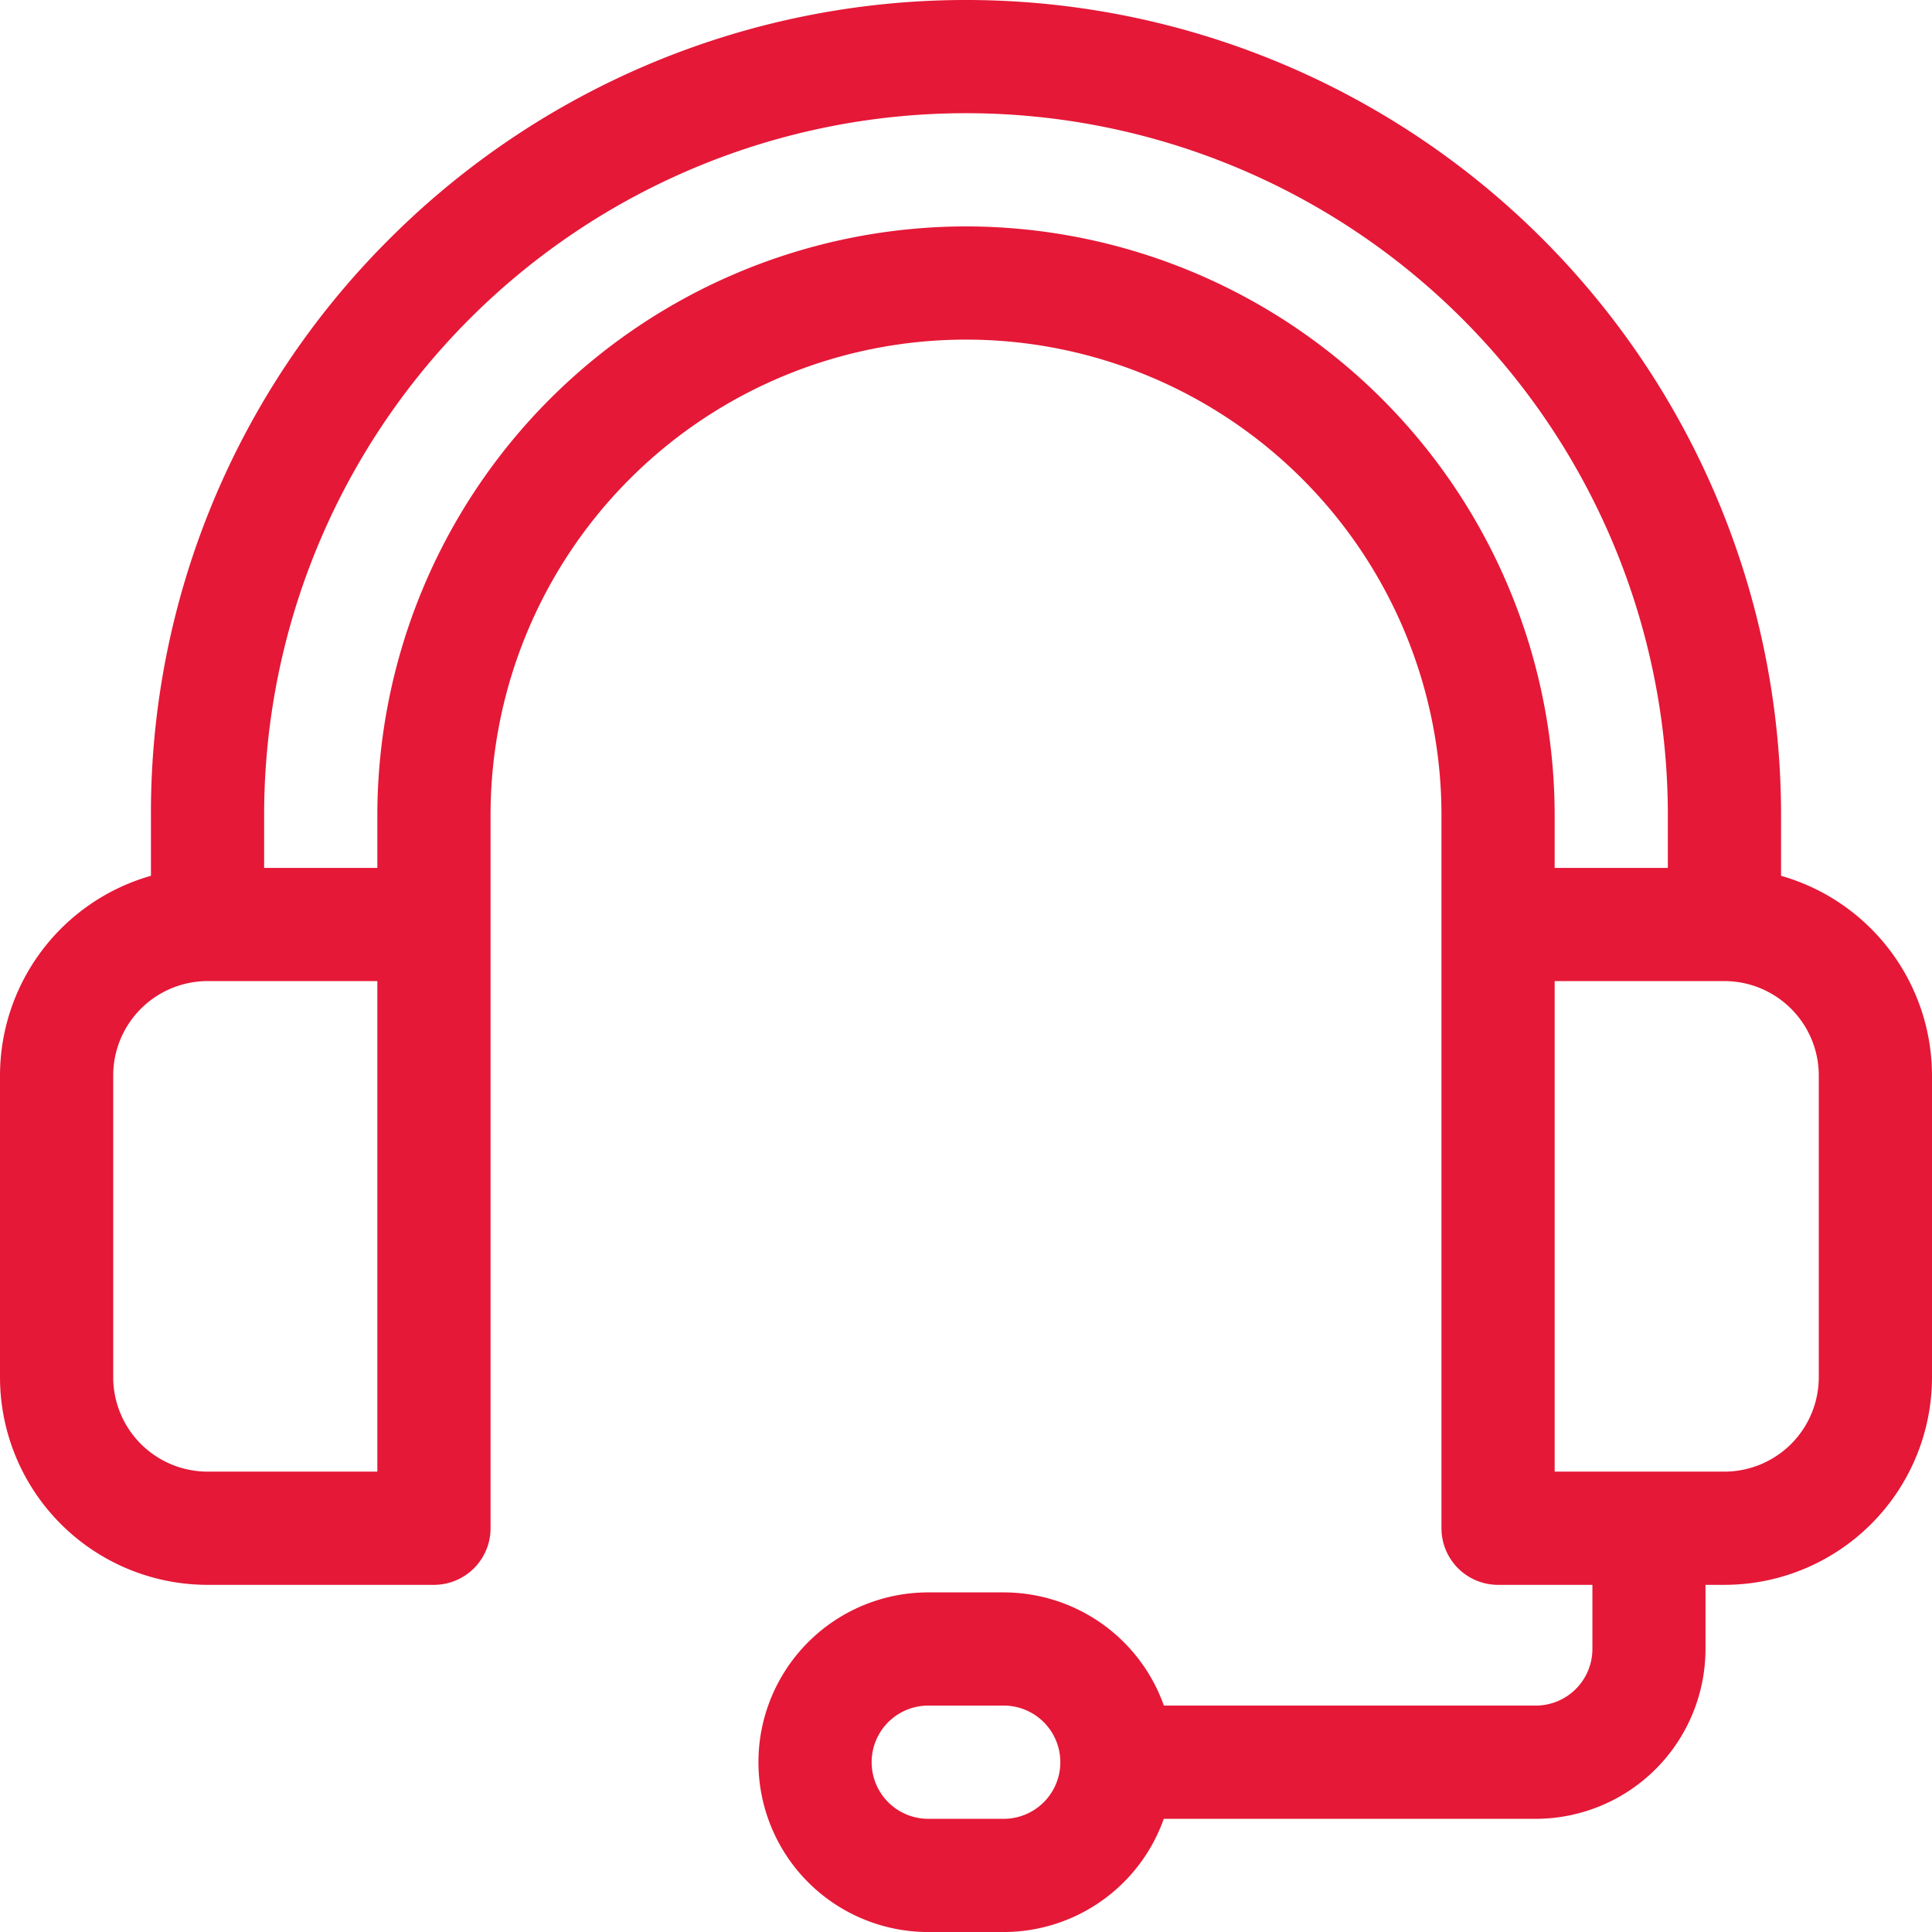 <svg xmlns="http://www.w3.org/2000/svg" width="80" height="80" viewBox="0 0 80 80">
  <path id="Path_234" data-name="Path 234" d="M73.75,36.265V33.75A33.75,33.75,0,0,0,16.135,9.885,33.529,33.529,0,0,0,6.25,33.75v2.515A8.607,8.607,0,0,0,0,44.531v12.5a8.6,8.6,0,0,0,8.594,8.594h9.375a2.344,2.344,0,0,0,2.344-2.344V33.75a19.687,19.687,0,1,1,39.375,0V63.281a2.344,2.344,0,0,0,2.344,2.344h3.906v2.656a2.346,2.346,0,0,1-2.344,2.344h-15.4a7.042,7.042,0,0,0-6.628-4.687H38.437a7.031,7.031,0,0,0,0,14.063h3.125a7.042,7.042,0,0,0,6.628-4.687h15.4a7.039,7.039,0,0,0,7.031-7.031V65.625h.781A8.6,8.6,0,0,0,80,57.031v-12.5a8.607,8.607,0,0,0-6.25-8.266ZM41.562,75.313H38.437a2.344,2.344,0,0,1,0-4.688h3.125a2.344,2.344,0,0,1,0,4.688ZM15.625,60.937H8.594a3.911,3.911,0,0,1-3.906-3.906v-12.5a3.911,3.911,0,0,1,3.906-3.906h7.031ZM40,9.375A24.4,24.4,0,0,0,15.625,33.75v2.188H10.937V33.75a29.062,29.062,0,1,1,58.125,0v2.188H64.375V33.75A24.4,24.4,0,0,0,40,9.375ZM75.312,57.031a3.911,3.911,0,0,1-3.906,3.906H64.375V40.625h7.031a3.911,3.911,0,0,1,3.906,3.906Z" transform="translate(0)" fill="#e51837"/>
</svg>
